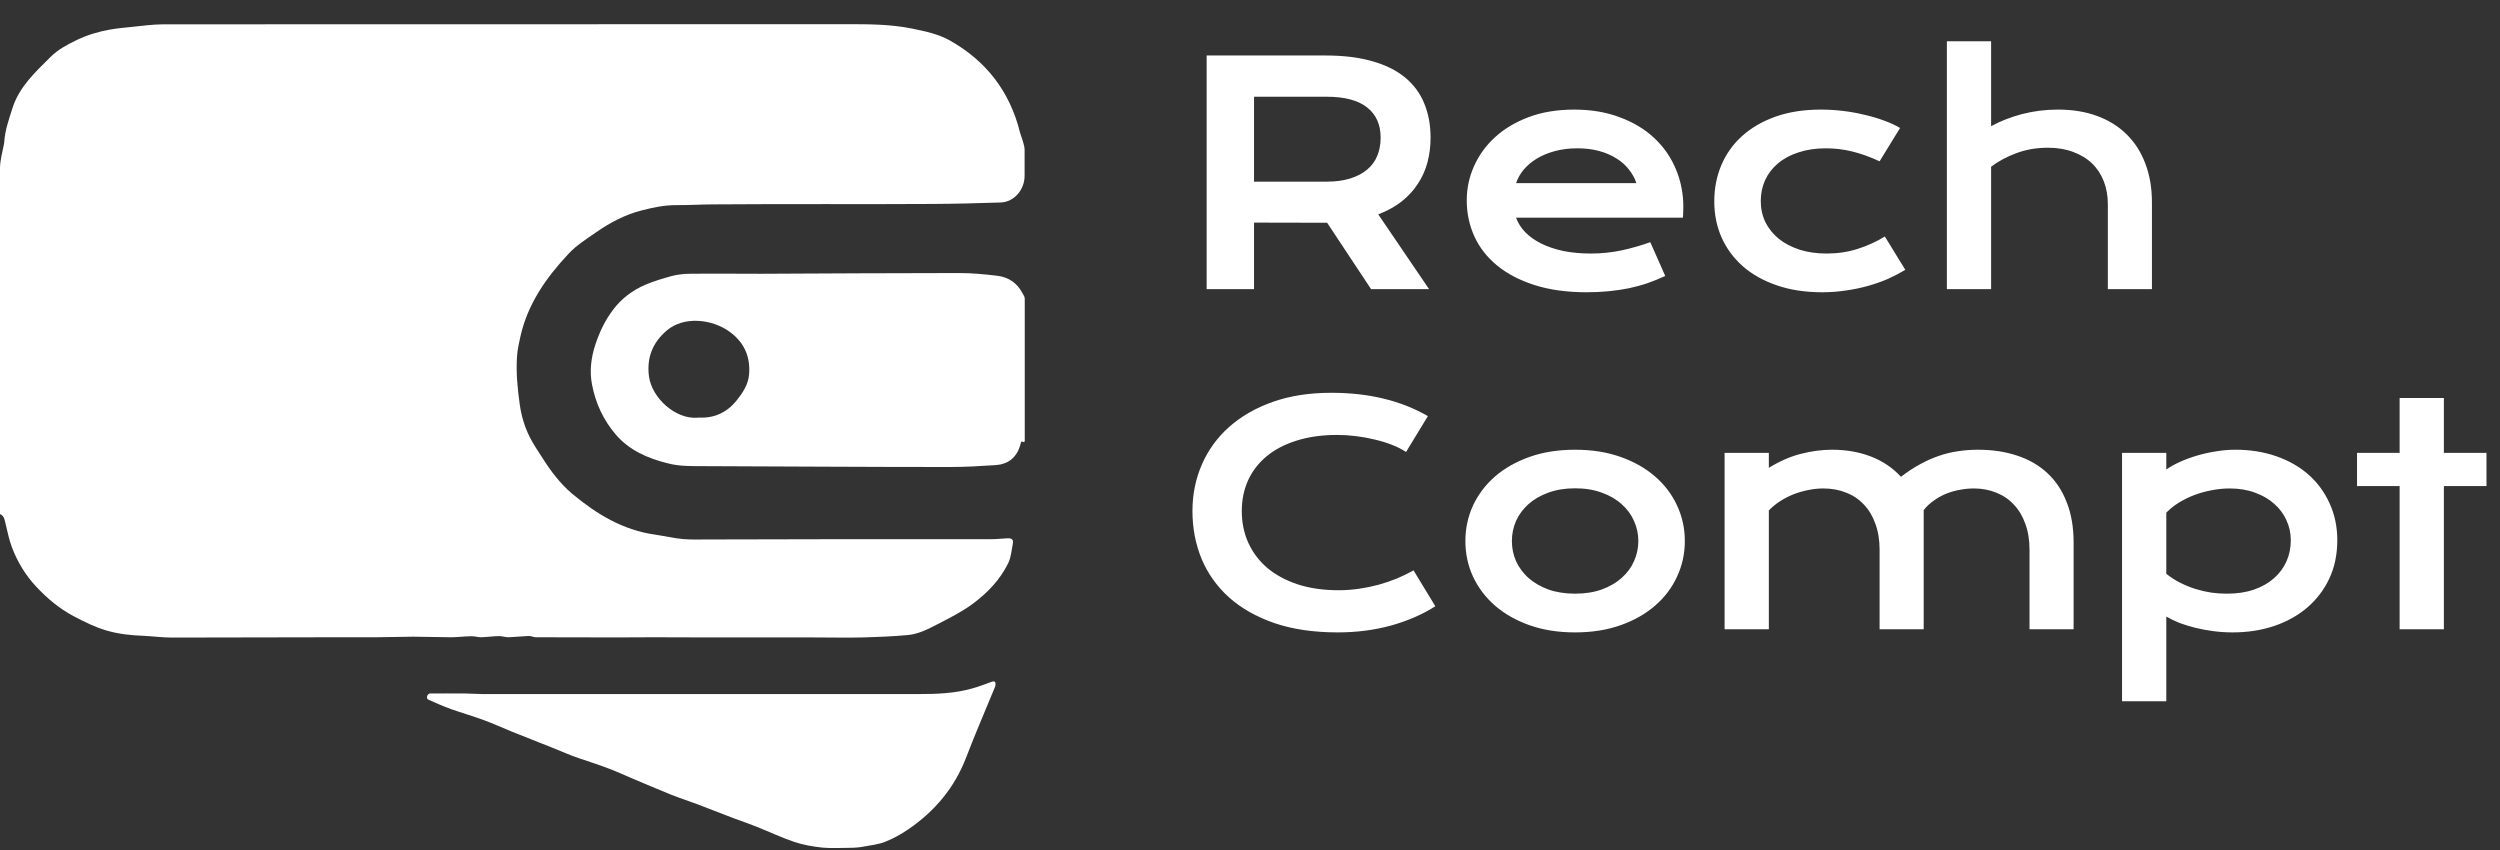 <svg width="147" height="50" viewBox="0 0 147 50" fill="none" xmlns="http://www.w3.org/2000/svg">
<rect x="0" y="0" width="147" height="50" fill="#333333" stroke="none"/>
<path d="M70.951 3.263H77.939C78.993 3.263 79.907 3.374 80.681 3.597C81.454 3.813 82.096 4.13 82.606 4.546C83.115 4.962 83.493 5.469 83.739 6.066C83.991 6.664 84.117 7.341 84.117 8.097C84.117 8.606 84.056 9.093 83.933 9.556C83.81 10.013 83.619 10.435 83.361 10.821C83.109 11.208 82.79 11.554 82.403 11.858C82.017 12.157 81.562 12.406 81.041 12.605L84.029 17H80.619L78.035 13.098H77.956L73.737 13.089V17H70.951V3.263ZM78.009 10.681C78.536 10.681 78.996 10.619 79.389 10.496C79.787 10.373 80.118 10.2 80.382 9.978C80.651 9.755 80.851 9.485 80.98 9.169C81.114 8.847 81.182 8.489 81.182 8.097C81.182 7.329 80.918 6.737 80.391 6.321C79.863 5.899 79.069 5.688 78.009 5.688H73.737V10.681H78.009ZM86.245 11.779C86.245 11.076 86.388 10.405 86.675 9.767C86.962 9.122 87.375 8.554 87.914 8.062C88.454 7.569 89.113 7.177 89.892 6.884C90.677 6.591 91.568 6.444 92.564 6.444C93.554 6.444 94.445 6.594 95.236 6.893C96.033 7.186 96.706 7.59 97.257 8.105C97.814 8.621 98.239 9.228 98.532 9.925C98.83 10.622 98.98 11.369 98.98 12.166C98.98 12.266 98.977 12.374 98.971 12.491C98.971 12.602 98.965 12.705 98.954 12.799H89.145C89.256 13.109 89.435 13.394 89.681 13.651C89.933 13.909 90.246 14.132 90.621 14.319C90.996 14.507 91.43 14.653 91.922 14.759C92.414 14.858 92.959 14.908 93.557 14.908C94.155 14.908 94.749 14.847 95.341 14.724C95.933 14.595 96.498 14.434 97.037 14.24L97.916 16.227C97.576 16.385 97.231 16.525 96.879 16.648C96.534 16.766 96.17 16.865 95.789 16.947C95.414 17.023 95.019 17.082 94.603 17.123C94.193 17.164 93.759 17.185 93.302 17.185C92.136 17.185 91.114 17.044 90.235 16.763C89.356 16.481 88.621 16.098 88.029 15.611C87.437 15.125 86.992 14.554 86.693 13.898C86.394 13.241 86.245 12.535 86.245 11.779ZM96.22 10.769C96.126 10.481 95.98 10.215 95.781 9.969C95.587 9.717 95.344 9.5 95.051 9.318C94.758 9.131 94.418 8.984 94.032 8.879C93.645 8.773 93.22 8.721 92.757 8.721C92.265 8.721 91.817 8.776 91.412 8.888C91.008 8.999 90.654 9.148 90.349 9.336C90.044 9.523 89.789 9.74 89.584 9.986C89.385 10.232 89.239 10.493 89.145 10.769H96.22ZM100.8 11.841C100.8 11.079 100.937 10.37 101.213 9.714C101.494 9.052 101.901 8.48 102.434 8C102.973 7.514 103.63 7.133 104.403 6.857C105.182 6.582 106.07 6.444 107.066 6.444C107.5 6.444 107.936 6.471 108.376 6.523C108.815 6.576 109.237 6.652 109.641 6.752C110.051 6.846 110.435 6.96 110.793 7.095C111.15 7.224 111.461 7.367 111.724 7.525L110.52 9.485C109.952 9.222 109.413 9.028 108.903 8.905C108.399 8.782 107.886 8.721 107.365 8.721C106.767 8.721 106.231 8.8 105.757 8.958C105.282 9.11 104.878 9.327 104.544 9.608C104.216 9.884 103.964 10.212 103.788 10.593C103.618 10.968 103.533 11.378 103.533 11.823C103.533 12.269 103.624 12.682 103.805 13.062C103.993 13.438 104.254 13.763 104.588 14.038C104.927 14.308 105.335 14.521 105.809 14.68C106.29 14.832 106.823 14.908 107.409 14.908C108.053 14.908 108.66 14.817 109.228 14.636C109.802 14.454 110.336 14.211 110.828 13.906L112.032 15.866C111.721 16.054 111.384 16.23 111.021 16.394C110.658 16.552 110.268 16.689 109.852 16.807C109.442 16.924 109.009 17.015 108.551 17.079C108.1 17.149 107.632 17.185 107.145 17.185C106.155 17.185 105.267 17.05 104.482 16.78C103.697 16.511 103.032 16.139 102.487 15.664C101.942 15.184 101.523 14.618 101.23 13.968C100.943 13.317 100.8 12.608 100.8 11.841ZM114.476 2.428H117.077V7.42C117.622 7.121 118.229 6.884 118.897 6.708C119.57 6.532 120.276 6.444 121.015 6.444C121.87 6.444 122.638 6.57 123.317 6.822C124.003 7.074 124.583 7.438 125.058 7.912C125.532 8.381 125.896 8.952 126.148 9.626C126.405 10.3 126.534 11.059 126.534 11.902V17H123.941V12.008C123.941 11.516 123.862 11.067 123.704 10.663C123.546 10.253 123.315 9.901 123.01 9.608C122.705 9.315 122.333 9.09 121.894 8.932C121.46 8.768 120.968 8.686 120.417 8.686C119.755 8.686 119.14 8.791 118.571 9.002C118.003 9.213 117.505 9.479 117.077 9.802V17H114.476V2.428ZM70.116 30.048C70.116 29.069 70.301 28.158 70.67 27.314C71.039 26.465 71.572 25.73 72.269 25.108C72.973 24.481 73.828 23.989 74.836 23.632C75.85 23.274 76.995 23.096 78.272 23.096C79.392 23.096 80.417 23.21 81.349 23.439C82.286 23.661 83.156 24.004 83.959 24.467L82.676 26.576C82.436 26.418 82.157 26.277 81.841 26.154C81.53 26.031 81.196 25.929 80.839 25.847C80.487 25.759 80.121 25.691 79.74 25.645C79.365 25.598 78.993 25.574 78.624 25.574C77.733 25.574 76.939 25.686 76.242 25.908C75.545 26.125 74.956 26.433 74.476 26.831C74.001 27.224 73.638 27.695 73.386 28.246C73.14 28.791 73.017 29.392 73.017 30.048C73.017 30.727 73.145 31.352 73.403 31.92C73.661 32.488 74.033 32.98 74.519 33.397C75.012 33.807 75.609 34.129 76.312 34.363C77.022 34.592 77.821 34.706 78.712 34.706C79.116 34.706 79.518 34.677 79.916 34.618C80.314 34.56 80.698 34.48 81.067 34.381C81.442 34.275 81.803 34.152 82.148 34.012C82.494 33.865 82.816 33.707 83.115 33.537L84.398 35.647C83.648 36.127 82.781 36.505 81.797 36.78C80.812 37.05 79.767 37.185 78.659 37.185C77.247 37.185 76.008 37.003 74.941 36.64C73.875 36.27 72.984 35.767 72.269 35.128C71.555 34.483 71.016 33.727 70.652 32.86C70.295 31.987 70.116 31.05 70.116 30.048ZM86.165 31.814C86.165 31.07 86.315 30.373 86.614 29.723C86.918 29.072 87.349 28.504 87.906 28.018C88.468 27.531 89.145 27.148 89.936 26.866C90.733 26.585 91.626 26.444 92.617 26.444C93.607 26.444 94.497 26.585 95.288 26.866C96.085 27.148 96.762 27.531 97.319 28.018C97.881 28.504 98.312 29.072 98.611 29.723C98.915 30.373 99.068 31.07 99.068 31.814C99.068 32.559 98.915 33.256 98.611 33.906C98.312 34.557 97.881 35.125 97.319 35.611C96.762 36.098 96.085 36.481 95.288 36.763C94.497 37.044 93.607 37.185 92.617 37.185C91.626 37.185 90.733 37.044 89.936 36.763C89.145 36.481 88.468 36.098 87.906 35.611C87.349 35.125 86.918 34.557 86.614 33.906C86.315 33.256 86.165 32.559 86.165 31.814ZM88.899 31.814C88.899 32.23 88.981 32.626 89.145 33.001C89.315 33.37 89.558 33.698 89.874 33.985C90.197 34.267 90.586 34.492 91.043 34.662C91.506 34.826 92.031 34.908 92.617 34.908C93.203 34.908 93.724 34.826 94.181 34.662C94.644 34.492 95.034 34.267 95.35 33.985C95.672 33.698 95.915 33.37 96.079 33.001C96.249 32.626 96.334 32.23 96.334 31.814C96.334 31.398 96.249 31.003 96.079 30.628C95.915 30.253 95.672 29.925 95.35 29.644C95.034 29.356 94.644 29.131 94.181 28.967C93.724 28.797 93.203 28.712 92.617 28.712C92.031 28.712 91.506 28.797 91.043 28.967C90.586 29.131 90.197 29.356 89.874 29.644C89.558 29.925 89.315 30.253 89.145 30.628C88.981 31.003 88.899 31.398 88.899 31.814ZM101.406 26.629H104.008V27.508C104.658 27.109 105.291 26.834 105.906 26.682C106.527 26.523 107.134 26.444 107.725 26.444C108.551 26.444 109.31 26.576 110.002 26.84C110.693 27.104 111.285 27.502 111.777 28.035C112.158 27.742 112.533 27.496 112.902 27.297C113.271 27.092 113.64 26.928 114.009 26.805C114.379 26.676 114.754 26.585 115.134 26.532C115.515 26.474 115.908 26.444 116.312 26.444C117.162 26.444 117.932 26.561 118.624 26.796C119.315 27.024 119.904 27.367 120.39 27.824C120.883 28.281 121.26 28.852 121.524 29.538C121.794 30.218 121.928 31.006 121.928 31.902V37H119.336V32.324C119.336 31.756 119.254 31.249 119.09 30.804C118.931 30.352 118.706 29.975 118.413 29.67C118.126 29.359 117.78 29.125 117.376 28.967C116.977 28.803 116.538 28.721 116.057 28.721C115.794 28.721 115.524 28.747 115.249 28.8C114.973 28.847 114.704 28.923 114.44 29.028C114.182 29.134 113.939 29.269 113.711 29.433C113.482 29.591 113.283 29.778 113.113 29.995V37H110.52V32.324C110.52 31.756 110.438 31.249 110.274 30.804C110.116 30.352 109.89 29.975 109.597 29.67C109.31 29.359 108.962 29.125 108.551 28.967C108.147 28.803 107.702 28.721 107.216 28.721C106.917 28.721 106.615 28.753 106.31 28.817C106.011 28.876 105.721 28.961 105.44 29.072C105.165 29.184 104.904 29.318 104.658 29.477C104.418 29.635 104.201 29.814 104.008 30.013V37H101.406V26.629ZM127.378 41.236H124.776V26.629H127.378V27.605C127.607 27.446 127.876 27.297 128.187 27.156C128.497 27.016 128.831 26.893 129.189 26.787C129.546 26.682 129.915 26.6 130.296 26.541C130.677 26.477 131.058 26.444 131.439 26.444C132.317 26.444 133.123 26.573 133.856 26.831C134.594 27.089 135.227 27.452 135.754 27.921C136.281 28.39 136.691 28.952 136.984 29.608C137.283 30.259 137.433 30.98 137.433 31.77C137.433 32.597 137.277 33.344 136.967 34.012C136.656 34.674 136.226 35.242 135.675 35.717C135.13 36.185 134.48 36.549 133.724 36.807C132.974 37.059 132.159 37.185 131.28 37.185C130.905 37.185 130.533 37.161 130.164 37.114C129.801 37.067 129.449 37.003 129.109 36.921C128.775 36.839 128.459 36.742 128.16 36.631C127.867 36.514 127.607 36.388 127.378 36.253V41.236ZM127.378 33.739C127.642 33.95 127.92 34.129 128.213 34.275C128.506 34.422 128.805 34.542 129.109 34.636C129.414 34.73 129.722 34.8 130.032 34.847C130.343 34.888 130.645 34.908 130.938 34.908C131.535 34.908 132.066 34.829 132.528 34.671C132.997 34.507 133.39 34.284 133.706 34.003C134.028 33.722 134.274 33.391 134.444 33.01C134.614 32.629 134.699 32.216 134.699 31.77C134.699 31.355 134.614 30.962 134.444 30.593C134.28 30.224 134.04 29.901 133.724 29.626C133.413 29.345 133.035 29.125 132.59 28.967C132.15 28.803 131.655 28.721 131.105 28.721C130.753 28.721 130.401 28.756 130.05 28.826C129.698 28.891 129.358 28.984 129.03 29.107C128.708 29.23 128.403 29.38 128.116 29.556C127.835 29.731 127.589 29.928 127.378 30.145V33.739ZM141.098 28.58H138.593V26.629H141.098V23.403H143.7V26.629H146.205V28.58H143.7V37H141.098V28.58Z" fill="white"/>
<path d="M0.014 30.239C0.01 30.246 0 30.243 0 30.235C0 23.458 0 16.688 0 9.911C0 9.425 0.14 8.96 0.232 8.483C0.241 8.439 0.247 8.395 0.25 8.351C0.293 7.654 0.525 7.017 0.732 6.363C1.128 5.106 2.074 4.245 2.961 3.359C3.409 2.911 3.96 2.618 4.536 2.343C5.147 2.05 5.767 1.869 6.413 1.749C6.843 1.671 7.282 1.628 7.721 1.585C8.35 1.525 8.969 1.43 9.598 1.43C23 1.422 36.402 1.43 49.796 1.422C51.096 1.422 52.387 1.422 53.67 1.689C54.419 1.844 55.167 1.999 55.847 2.377C57.999 3.591 59.385 5.39 59.979 7.8C60.068 8.121 60.246 8.49 60.246 8.824V10.339C60.246 11.143 59.646 11.876 58.843 11.906C57.517 11.949 56.2 11.984 54.875 11.992C52.749 12.009 50.623 12.001 48.496 12.001C46.31 12.001 44.115 12.001 41.929 12.018C41.206 12.018 40.483 12.07 39.76 12.061C39.062 12.061 38.399 12.199 37.737 12.371C36.747 12.621 35.86 13.094 35.034 13.671C34.474 14.058 33.889 14.428 33.433 14.919C32.124 16.313 31.031 17.863 30.601 19.782C30.515 20.161 30.429 20.548 30.403 20.936C30.334 21.883 30.429 22.821 30.558 23.759C30.652 24.439 30.842 25.093 31.152 25.704C31.367 26.135 31.642 26.531 31.901 26.935C32.391 27.71 32.951 28.45 33.648 29.036C35.068 30.224 36.626 31.171 38.52 31.437C39.062 31.515 39.596 31.644 40.138 31.695C40.629 31.739 41.128 31.721 41.619 31.721C44.27 31.721 46.913 31.713 49.564 31.704C51.449 31.704 53.334 31.704 55.219 31.704C56.226 31.704 57.225 31.704 58.232 31.704C58.568 31.704 58.912 31.67 59.248 31.652C59.463 31.644 59.609 31.713 59.557 31.954C59.48 32.341 59.454 32.763 59.282 33.116C58.8 34.097 58.051 34.872 57.19 35.509C56.553 35.982 55.822 36.344 55.107 36.714C54.556 36.998 53.988 37.291 53.368 37.342C52.516 37.42 51.655 37.454 50.803 37.48C49.77 37.506 48.737 37.48 47.713 37.48C46.68 37.48 45.647 37.48 44.623 37.48C43.581 37.48 42.54 37.48 41.507 37.48C40.491 37.489 39.467 37.463 38.451 37.471C36.136 37.489 33.829 37.471 31.513 37.471C31.375 37.471 31.238 37.394 31.1 37.394C30.704 37.411 30.308 37.454 29.904 37.471C29.723 37.471 29.533 37.403 29.353 37.403C29 37.403 28.638 37.463 28.285 37.471C28.096 37.471 27.907 37.403 27.709 37.411C27.313 37.411 26.917 37.471 26.521 37.471C25.78 37.471 25.04 37.437 24.3 37.437C23.568 37.437 22.845 37.471 22.113 37.471C21.322 37.471 20.53 37.471 19.729 37.471C16.518 37.471 13.316 37.489 10.106 37.489C9.546 37.489 8.987 37.411 8.427 37.385C7.695 37.359 6.972 37.282 6.266 37.075C5.578 36.877 4.958 36.559 4.33 36.232C3.486 35.784 2.78 35.19 2.135 34.502C1.498 33.822 1.024 33.038 0.697 32.169C0.534 31.739 0.448 31.282 0.336 30.835C0.276 30.604 0.267 30.357 0.024 30.235C0.02 30.234 0.016 30.235 0.014 30.239Z" fill="url(#paint0_linear_1869_1929)"/>
<path d="M60.255 25.924C60.255 25.98 60.199 26.02 60.156 25.983C60.119 25.95 60.05 25.959 60.037 26.006C60.02 26.071 60.001 26.137 59.979 26.204C59.764 26.918 59.265 27.305 58.533 27.349C57.638 27.409 56.743 27.46 55.839 27.46C50.958 27.46 46.078 27.426 41.188 27.409C40.543 27.409 39.897 27.409 39.269 27.245C38.098 26.953 37.014 26.488 36.213 25.558C35.481 24.706 35.017 23.707 34.81 22.606C34.655 21.805 34.758 21.013 35.017 20.23C35.266 19.49 35.593 18.81 36.067 18.19C36.557 17.544 37.194 17.071 37.926 16.752C38.425 16.537 38.95 16.382 39.475 16.236C39.811 16.15 40.173 16.098 40.526 16.098C41.929 16.081 43.34 16.098 44.743 16.098C48.626 16.081 52.499 16.055 56.381 16.055C57.139 16.055 57.905 16.124 58.662 16.219C59.291 16.296 59.798 16.632 60.108 17.217C60.166 17.332 60.255 17.429 60.255 17.557V25.924ZM41.051 24.556C41.051 24.553 41.053 24.551 41.055 24.551C41.966 24.61 42.713 24.274 43.289 23.578C43.659 23.122 43.995 22.623 44.046 22.02C44.132 20.979 43.762 20.127 42.901 19.507C41.843 18.741 40.19 18.586 39.2 19.438C38.365 20.152 38.021 21.039 38.158 22.124C38.33 23.413 39.731 24.678 41.047 24.56C41.049 24.56 41.051 24.558 41.051 24.556Z" fill="url(#paint1_linear_1869_1929)"/>
<path d="M50.123 49.849C49.478 49.849 48.918 49.892 48.376 49.841C47.816 49.781 47.24 49.686 46.706 49.505C45.94 49.247 45.2 48.894 44.442 48.593C44.012 48.42 43.573 48.274 43.134 48.111C42.419 47.835 41.705 47.56 40.99 47.284C40.483 47.095 39.975 46.931 39.475 46.733C38.666 46.406 37.866 46.062 37.065 45.726C36.721 45.58 36.377 45.416 36.024 45.279C35.361 45.02 34.69 44.797 34.01 44.573C33.502 44.401 33.011 44.177 32.512 43.979C31.72 43.66 30.919 43.35 30.127 43.032C29.568 42.808 29.017 42.55 28.449 42.343C27.82 42.111 27.166 41.922 26.529 41.698C26.073 41.534 25.625 41.336 25.186 41.138C25.178 41.135 25.171 41.13 25.164 41.126C25.035 41.04 25.135 40.777 25.29 40.777C25.97 40.777 26.65 40.768 27.338 40.777C27.683 40.777 28.036 40.811 28.38 40.811C36.919 40.811 45.449 40.811 53.988 40.811C55.056 40.811 56.123 40.777 57.156 40.484C57.552 40.372 57.931 40.226 58.318 40.088C58.525 40.019 58.55 40.131 58.533 40.295C58.525 40.364 58.49 40.432 58.464 40.493C57.913 41.836 57.337 43.161 56.82 44.513C56.14 46.303 54.978 47.689 53.42 48.756C52.99 49.049 52.533 49.307 52.051 49.496C51.638 49.66 51.173 49.703 50.726 49.789C50.502 49.832 50.27 49.841 50.132 49.849H50.123Z" fill="url(#paint2_linear_1869_1929)"/>
<defs>
<linearGradient id="paint0_linear_1869_1929" x1="27.747" y1="1.422" x2="47.727" y2="47.005" gradientUnits="userSpaceOnUse">
<stop stop-color="white"/>
</linearGradient>
<linearGradient id="paint1_linear_1869_1929" x1="27.747" y1="1.422" x2="47.727" y2="47.005" gradientUnits="userSpaceOnUse">
<stop stop-color="white"/>
</linearGradient>
<linearGradient id="paint2_linear_1869_1929" x1="27.747" y1="1.422" x2="47.727" y2="47.005" gradientUnits="userSpaceOnUse">
<stop stop-color="white"/>
</linearGradient>
</defs>
</svg>
